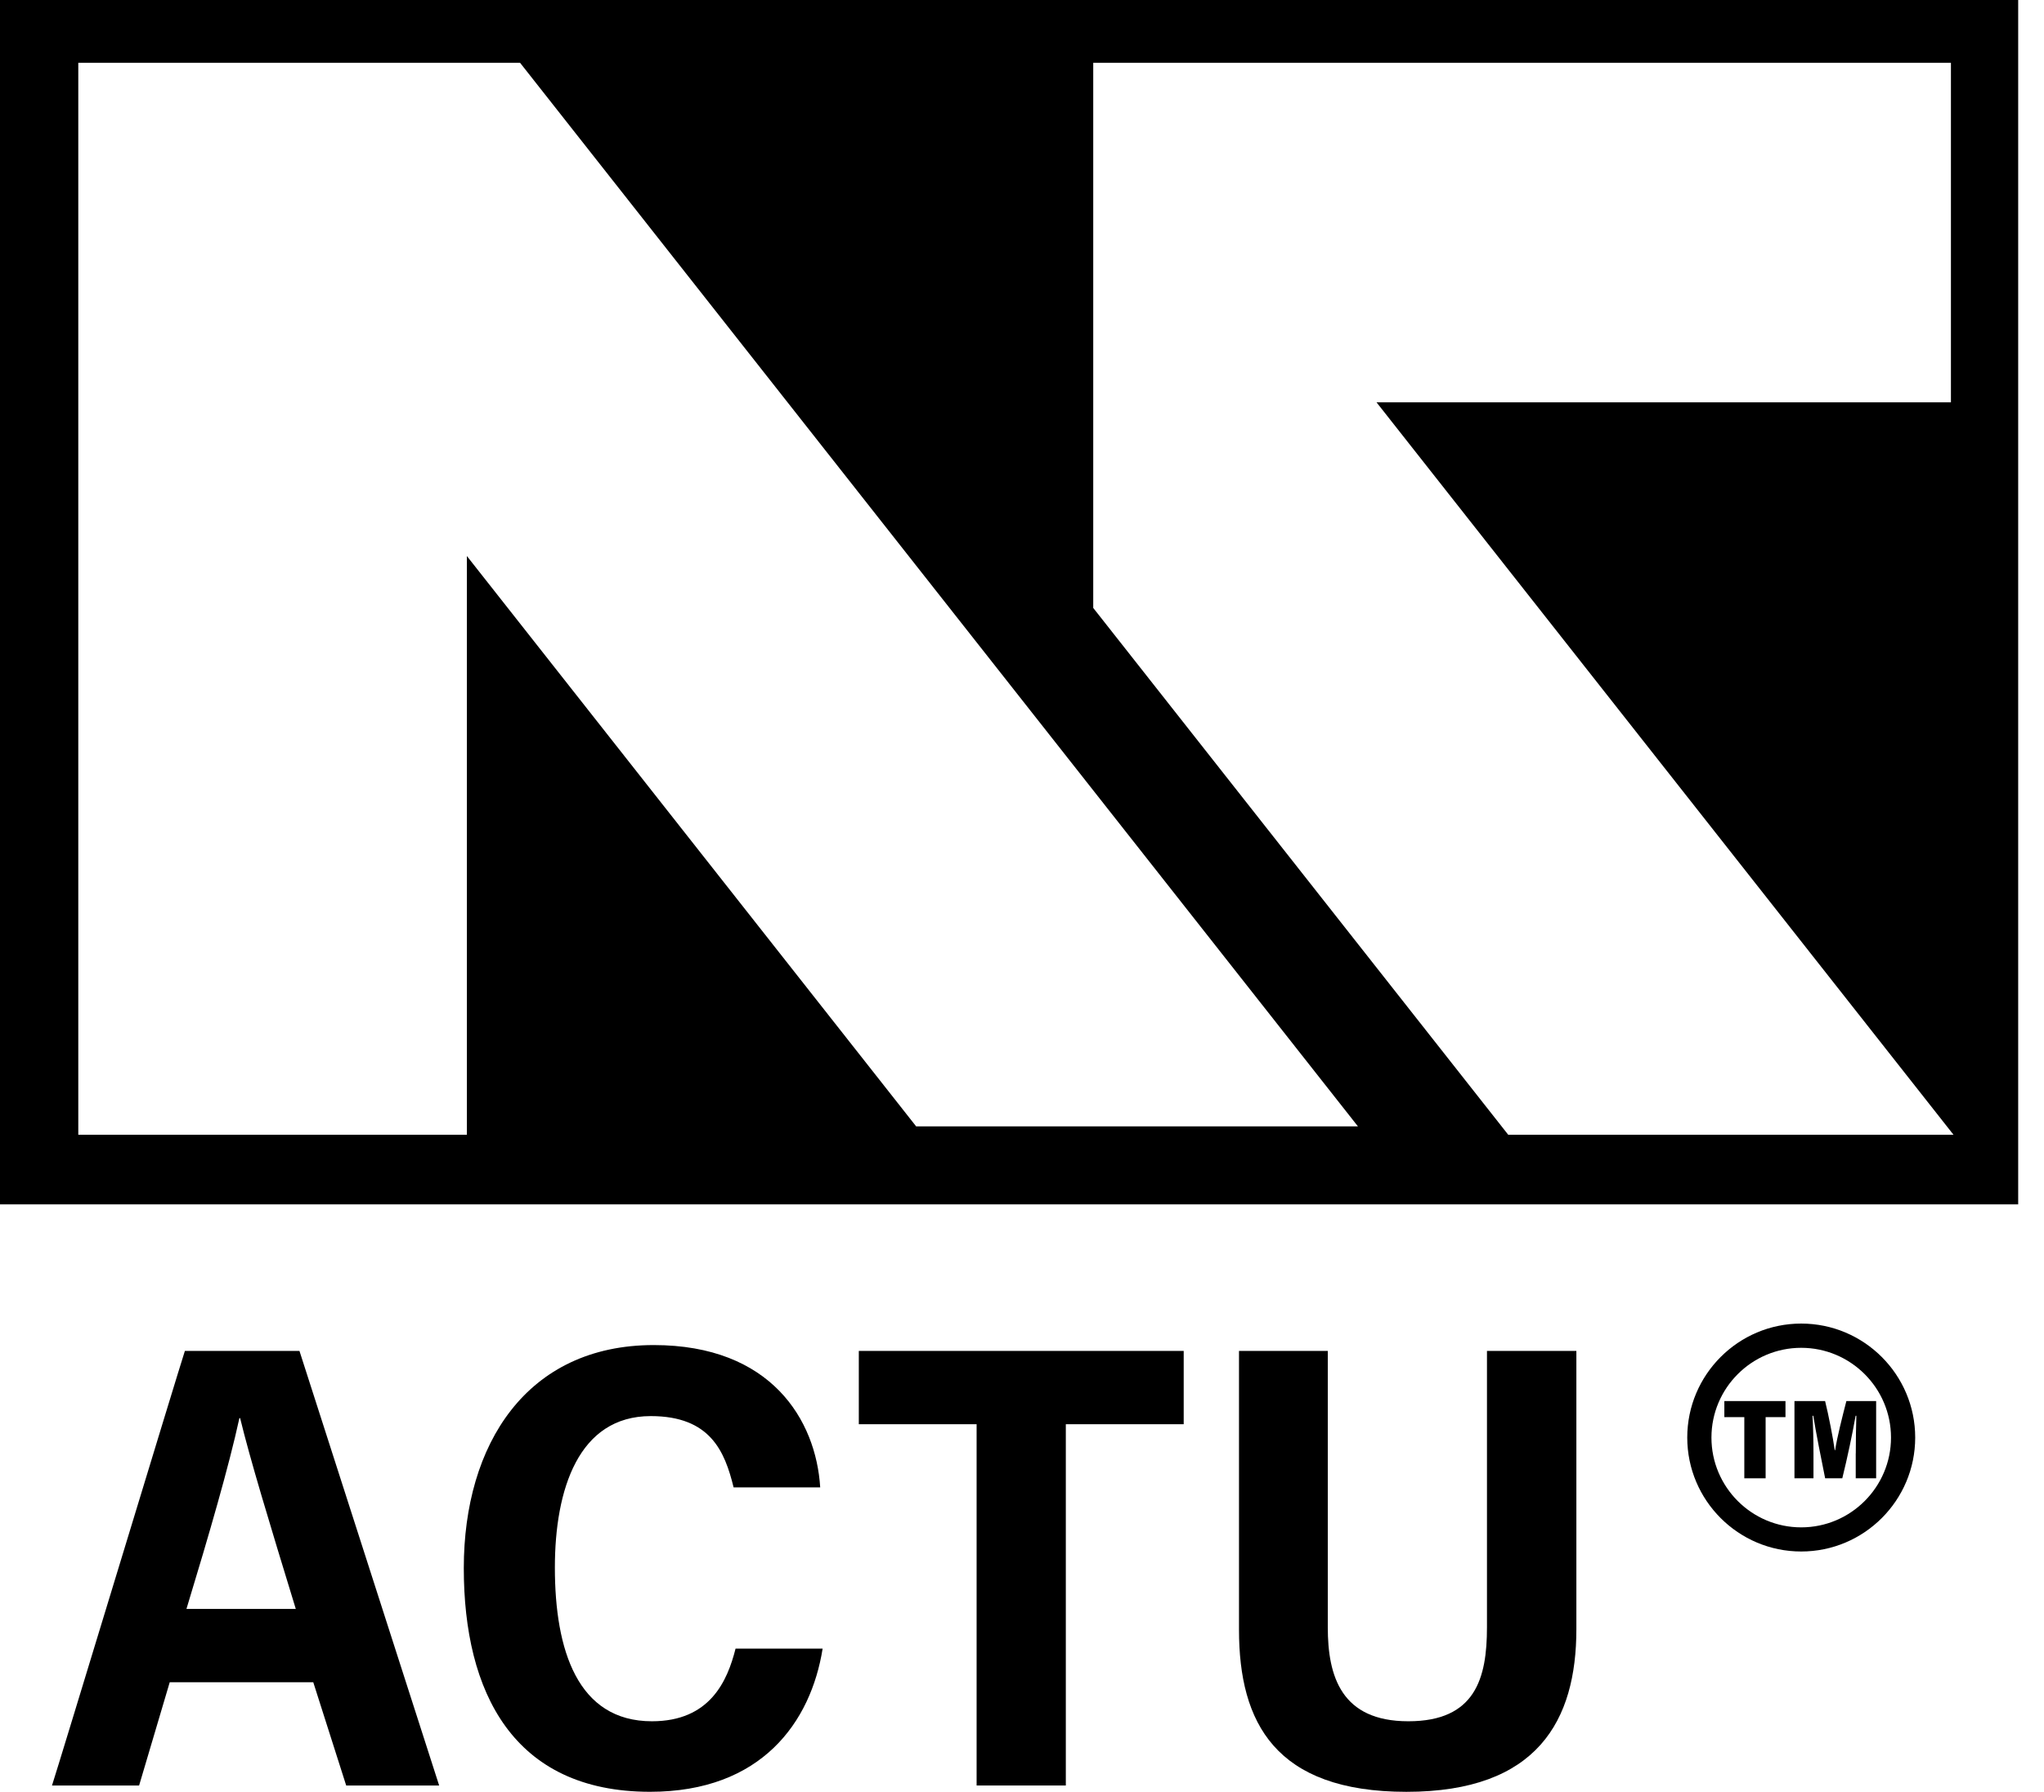<svg width="73" height="64" viewBox="0 0 73 64" fill="none" xmlns="http://www.w3.org/2000/svg">
<g clip-path="url(#clip0_205_3159)">
<path d="M0 0V43.017H72.078V0H0ZM32.719 40.231L16.674 19.86V40.532H2.796V2.243H18.574L48.497 40.231H32.721H32.719ZM53.866 40.532L39.044 21.714V2.243H69.676V14.371H49.162L69.769 40.532H53.868H53.866Z" fill="black"/>
<path d="M6.062 60.086L4.968 63.774H1.857C2.06 63.169 6.376 48.937 6.603 48.252H10.695L15.684 63.774H12.364L11.188 60.086H6.063H6.062ZM10.564 57.468C9.6 54.322 8.927 52.101 8.576 50.652H8.55C8.174 52.379 7.47 54.799 6.659 57.468H10.563H10.564Z" fill="black"/>
<path d="M29.379 58.888C28.96 61.508 27.201 63.999 23.217 63.999C18.325 63.999 16.564 60.439 16.564 56.01C16.564 51.581 18.815 48.043 23.348 48.043C27.539 48.043 29.143 50.718 29.293 53.126H26.2C25.886 51.846 25.373 50.58 23.242 50.58C20.659 50.58 19.817 53.202 19.817 55.991C19.817 58.944 20.631 61.48 23.283 61.48C25.356 61.48 25.978 60.043 26.27 58.885H29.381L29.379 58.888Z" fill="black"/>
<path d="M34.879 50.87H30.672V48.252H42.275V50.87H38.065V63.774H34.879V50.87Z" fill="black"/>
<path d="M47.421 48.252V58.125C47.421 59.876 47.903 61.48 50.297 61.48C52.692 61.48 53.106 59.946 53.106 58.122V48.252H56.299V58.193C56.299 61.444 54.919 64 50.231 64C45.543 64 44.25 61.526 44.25 58.214V48.252H47.419H47.421Z" fill="black"/>
<path d="M64.329 55.416C62.084 55.416 60.259 53.591 60.259 51.346C60.259 49.101 62.084 47.275 64.329 47.275C66.574 47.275 68.4 49.101 68.4 51.346C68.4 53.591 66.574 55.416 64.329 55.416ZM64.329 48.141C62.561 48.141 61.123 49.579 61.123 51.347C61.123 53.115 62.561 54.554 64.329 54.554C66.097 54.554 67.536 53.115 67.536 51.347C67.536 49.579 66.097 48.141 64.329 48.141Z" fill="black"/>
<path d="M62.297 50.617H61.584V50.043H63.767V50.617H63.058V52.802H62.297V50.617Z" fill="black"/>
<path d="M66.278 51.909C66.278 51.481 66.287 50.895 66.298 50.569H66.272C66.168 51.165 65.974 52.086 65.796 52.802H65.184C65.045 52.118 64.857 51.176 64.76 50.569H64.733C64.754 50.891 64.767 51.456 64.767 51.931V52.802H64.088V50.043H65.182C65.307 50.541 65.472 51.395 65.526 51.797H65.541C65.604 51.365 65.796 50.61 65.942 50.043H67.005V52.802H66.276V51.909H66.278Z" fill="black"/>
</g>
<defs>
<clipPath id="clip0_205_3159">
<rect width="72.078" height="64" fill="white"/>
</clipPath>
</defs>
</svg>
